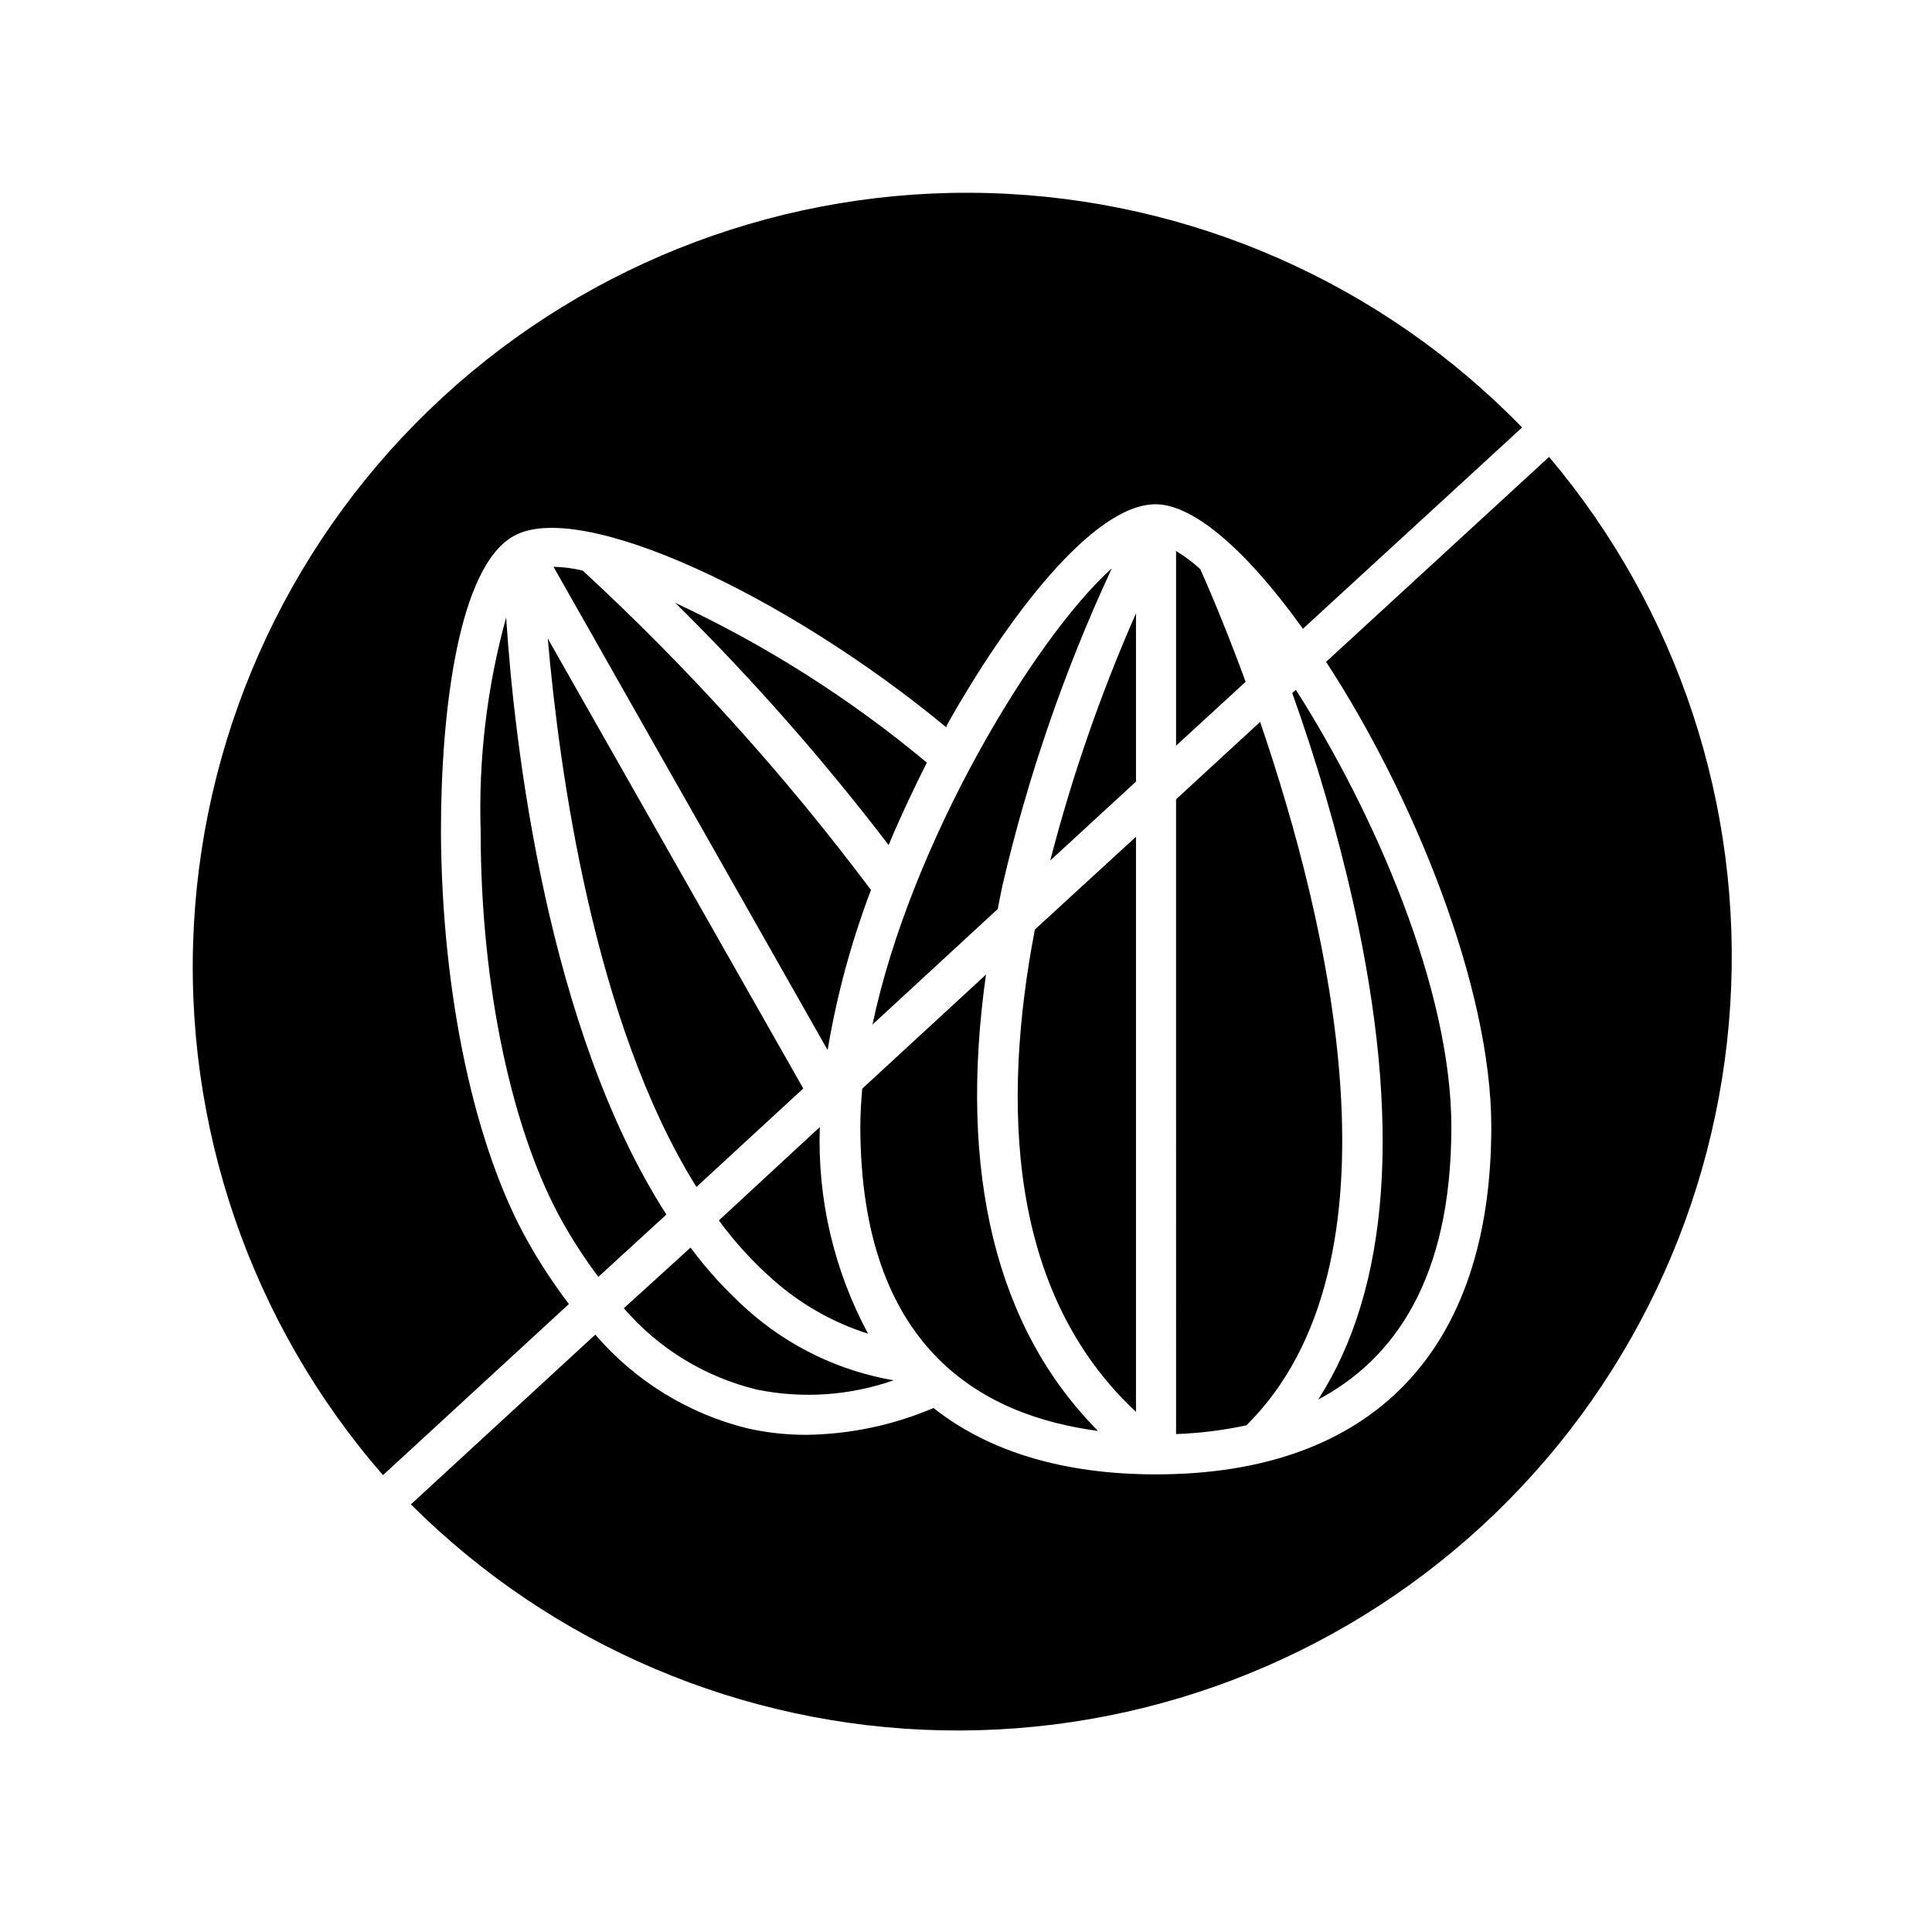 <?xml version="1.0" encoding="UTF-8"?>
<!-- Uploaded to: SVG Repo, www.svgrepo.com, Generator: SVG Repo Mixer Tools -->
<svg fill="#000000" width="800px" height="800px" version="1.1" viewBox="144 144 512 512" xmlns="http://www.w3.org/2000/svg">
 <path d="m493.36 514.87c18.992-29.574 22.168-73.605 9.32-131.39-4.273-18.918-9.691-37.559-16.223-55.82l0.957-0.855c20.707 32.445 41.211 79.199 41.211 115.88 0 40.406-15.316 61.613-35.266 72.195zm-84.941-129.98c0.402-2.016 0.754-4.031 1.211-6.098l-0.004 0.004c6.75-28.988 16.473-57.199 29.02-84.188-20.555 18.488-53.305 72.801-63.43 120.91zm-28.867-17.078c3.023-7.254 6.449-14.508 10.078-21.715h-0.004c-20.297-16.926-42.703-31.152-66.656-42.32 20.328 20.074 39.234 41.539 56.578 64.238zm76.121-77.789v51.59l18.438-16.93c-5.894-16.02-10.781-27.105-12.043-29.875l0.004 0.004c-1.969-1.805-4.109-3.41-6.398-4.789zm0 234.02c6.269-0.227 12.508-1.004 18.641-2.316 43.43-43.074 21.816-133.21 3.629-186.41l-22.27 20.504zm98.848-258.96-59.094 54.312c23.023 35.266 43.781 86.051 43.781 123.23 0 59.398-31.539 92.098-88.871 92.098-24.535 0-44.336-6.047-58.945-17.582l-0.004-0.004c-10.648 4.539-22.078 6.953-33.652 7.106-5.273 0.016-10.527-0.559-15.672-1.715-15.688-3.891-29.773-12.57-40.305-24.836l-48.871 44.988h0.004c37.445 37.359 87.875 58.812 140.76 59.879 52.883 1.066 104.14-18.336 143.06-54.156 38.922-35.82 62.504-85.293 65.82-138.08 3.32-52.793-13.883-104.82-48.012-145.24zm-270.39 208.38c-14.359-25.191-23.074-66.051-23.277-109.02 0-32.496 4.734-70.18 19.195-78.344 17.582-10.078 72.5 15.668 114.77 50.684v-0.402c15.922-28.414 38.793-58.746 55.418-58.746 10.48 0 24.887 13.199 39.047 33l58.09-53.352c-37.238-38.328-87.961-60.617-141.38-62.117-53.414-1.504-105.31 17.895-144.64 54.07-39.332 36.176-62.996 86.27-65.957 139.62-2.965 53.359 15.012 105.77 50.098 146.07l49.273-45.344c-3.906-5.125-7.457-10.512-10.633-16.121zm14.309-178.25c-2.543-0.613-5.144-0.953-7.758-1.008l72.648 128.07c2.422-14.484 6.269-28.691 11.488-42.418-22.832-30.48-48.395-58.812-76.379-84.641zm146.61 70.535-26.801 24.586c-8.766 45.746-7.356 96.027 26.801 127.82zm0-59.199c-9.332 21.18-16.93 43.086-22.723 65.492l22.723-20.906zm-10.078 216.64c-27.004-27.156-37.082-68.418-29.676-120.91l-32.797 30.23c-0.301 3.477-0.504 6.902-0.504 10.078 0.102 58.188 31.59 76.574 63.281 80.656zm-163.59-158.8c0 41.211 8.414 80.055 21.914 103.84h0.004c2.789 4.906 5.887 9.637 9.27 14.156l18.035-16.523c-31.59-49.07-40.305-124.74-42.473-158.25h0.004c-5.09 18.48-7.363 37.621-6.754 56.777zm73.203 147.87c12.078 2.461 24.594 1.609 36.227-2.469-14.391-2.469-27.797-8.926-38.695-18.641-5.582-4.984-10.645-10.52-15.113-16.523l-17.684 16.07c9.211 10.699 21.547 18.242 35.266 21.562zm-16.02-53.703 28.312-26.098-67.711-119.25c3.023 34.664 12.09 101.57 39.398 145.35zm5.945 8.867c4.199 5.746 9.012 11.016 14.359 15.719 7.301 6.477 15.883 11.352 25.188 14.305-9.047-16.797-13.461-35.695-12.797-54.762z"/>
</svg>